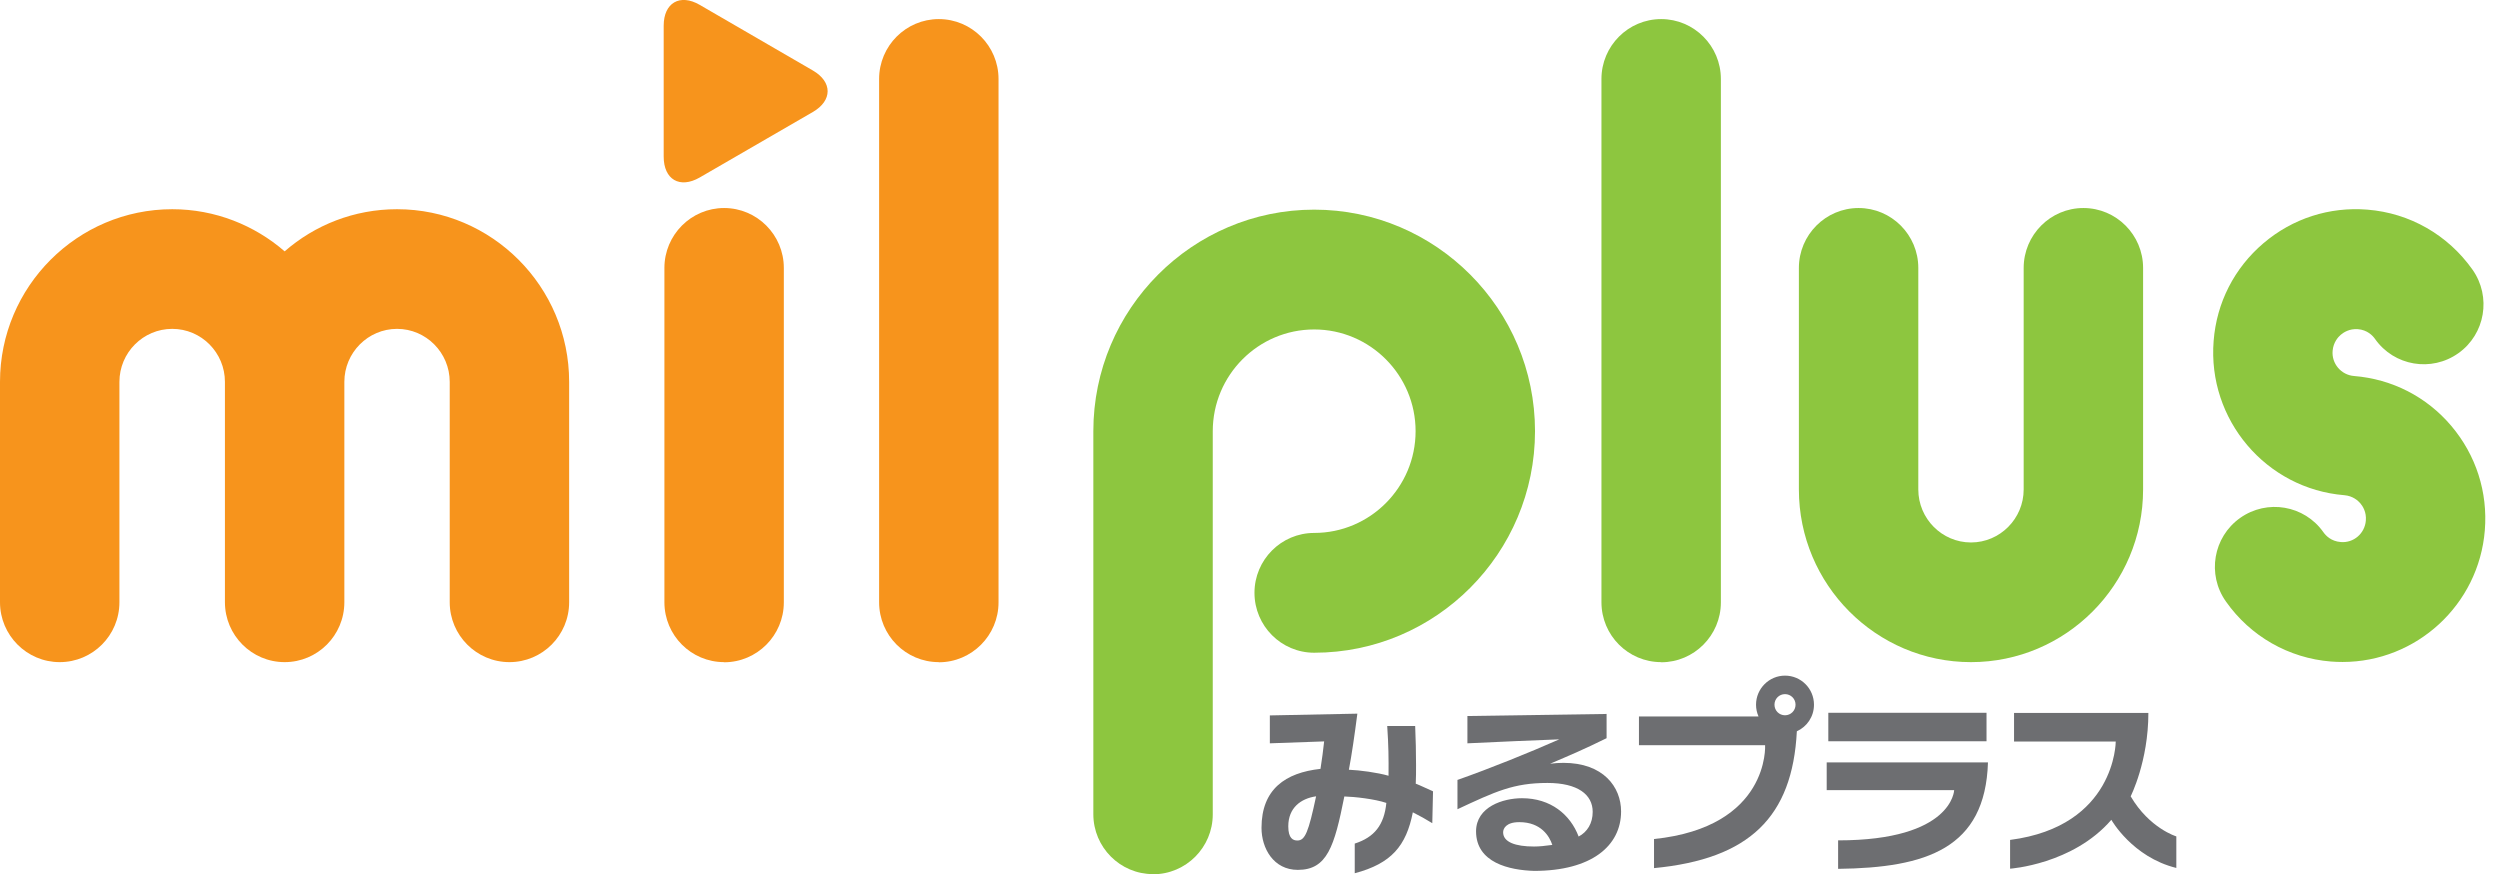 <svg width="143" height="50" viewBox="0 0 143 50" fill="none" xmlns="http://www.w3.org/2000/svg">
<g clip-path="url(#clip0_6157_64254)">
<path d="M22.711 11.967C20.25 11.967 18.006 12.874 16.282 14.377C14.557 12.882 12.305 11.967 9.853 11.967C4.42 11.967 0 16.401 0 21.843V34.447C0 36.337 1.532 37.874 3.415 37.874C5.299 37.874 6.831 36.345 6.831 34.447V21.843C6.831 20.171 8.187 18.811 9.853 18.811C11.518 18.811 12.866 20.171 12.866 21.843V34.447C12.866 36.337 14.398 37.874 16.282 37.874C18.165 37.874 19.697 36.345 19.697 34.447V21.843C19.697 20.171 21.053 18.811 22.711 18.811C24.368 18.811 25.724 20.171 25.724 21.843V34.447C25.724 36.337 27.256 37.874 29.14 37.874C31.023 37.874 32.555 36.345 32.555 34.447V21.843C32.555 16.392 28.135 11.967 22.711 11.967Z" fill="#F7941C"/>
<path d="M112.741 37.874C107.308 37.874 102.896 33.44 102.896 27.998V15.326C102.896 13.436 104.428 11.899 106.312 11.899C108.195 11.899 109.727 13.436 109.727 15.326V27.998C109.727 29.669 111.083 31.029 112.741 31.029C114.398 31.029 115.754 29.669 115.754 27.998V15.326C115.754 13.436 117.286 11.899 119.17 11.899C121.053 11.899 122.585 13.436 122.585 15.326V27.998C122.585 33.448 118.165 37.874 112.741 37.874Z" fill="#8DC63F"/>
<path d="M41.419 37.874C39.536 37.874 38.004 36.345 38.004 34.447V15.326C38.004 13.436 39.536 11.899 41.419 11.899C43.303 11.899 44.835 13.436 44.835 15.326V34.456C44.835 36.345 43.303 37.882 41.419 37.882V37.874Z" fill="#F7941C"/>
<path d="M53.7 37.874C51.817 37.874 50.285 36.345 50.285 34.447V4.518C50.285 2.628 51.817 1.092 53.7 1.092C55.584 1.092 57.116 2.628 57.116 4.518V34.456C57.116 36.345 55.584 37.882 53.7 37.882V37.874Z" fill="#F7941C"/>
<path d="M95.019 37.874C93.135 37.874 91.603 36.345 91.603 34.447V4.518C91.603 2.628 93.135 1.092 95.019 1.092C96.902 1.092 98.434 2.628 98.434 4.518V34.456C98.434 36.345 96.902 37.882 95.019 37.882V37.874Z" fill="#8DC63F"/>
<path d="M65.954 50C64.071 50 62.539 48.463 62.539 46.574V24.664C62.539 17.677 68.206 11.992 75.171 11.992C82.136 11.992 87.803 17.677 87.803 24.664C87.803 31.651 82.136 37.336 75.171 37.336C73.287 37.336 71.756 35.8 71.756 33.91C71.756 32.02 73.287 30.484 75.171 30.484C78.369 30.484 80.972 27.872 80.972 24.664C80.972 21.456 78.369 18.845 75.171 18.845C71.973 18.845 69.37 21.456 69.37 24.664V46.582C69.37 48.472 67.838 50.008 65.954 50.008V50Z" fill="#8DC63F"/>
<path d="M140.215 24.362C138.8 22.691 136.824 21.683 134.648 21.507C133.911 21.448 133.359 20.793 133.426 20.062C133.468 19.584 133.736 19.281 133.895 19.147C134.054 19.012 134.389 18.794 134.866 18.828C135.41 18.87 135.72 19.197 135.853 19.39C136.942 20.936 139.076 21.297 140.617 20.205C142.157 19.113 142.517 16.972 141.429 15.427C140.022 13.436 137.837 12.185 135.418 11.992C133.242 11.816 131.132 12.496 129.466 13.915C127.801 15.334 126.788 17.316 126.62 19.5C126.26 24.001 129.617 27.964 134.104 28.326C134.581 28.367 134.882 28.636 135.016 28.796C135.15 28.955 135.368 29.291 135.326 29.778C135.267 30.517 134.623 31.072 133.886 31.004C133.342 30.962 133.032 30.635 132.898 30.442C131.81 28.897 129.676 28.535 128.135 29.627C126.595 30.719 126.227 32.86 127.323 34.406C128.721 36.396 130.915 37.647 133.334 37.84C133.56 37.857 133.777 37.865 133.995 37.865C138.206 37.865 141.789 34.607 142.132 30.333C142.308 28.149 141.629 26.033 140.215 24.362Z" fill="#8DC63F"/>
<path d="M40.022 0.277C38.892 -0.378 37.963 0.16 37.963 1.47V8.96C37.963 10.27 38.884 10.808 40.022 10.153L46.493 6.407C47.623 5.752 47.623 4.686 46.493 4.031L40.022 0.277Z" fill="#F7941C"/>
<path d="M113.629 40.771H104.58V42.4H113.629V40.771Z" fill="#6D6E71"/>
<path d="M104.487 43.609V45.197H111.778C111.778 45.197 111.694 48.069 105.14 48.069V49.698C110.179 49.639 113.561 48.539 113.712 43.609H104.479H104.487Z" fill="#6D6E71"/>
<path d="M115.203 40.779V42.417H121.02C121.02 42.417 121.02 47.262 114.977 48.043V49.689C114.977 49.689 118.568 49.446 120.769 46.893C120.769 46.893 121.966 49.026 124.486 49.647V47.842C124.486 47.842 122.946 47.38 121.874 45.549C121.874 45.549 122.887 43.559 122.887 40.779H115.211H115.203Z" fill="#6D6E71"/>
<path d="M103.76 40.309C103.76 39.385 103.015 38.646 102.102 38.646C101.19 38.646 100.445 39.394 100.445 40.309C100.445 40.544 100.495 40.771 100.587 40.981H93.748V42.627H100.964C100.964 42.627 101.24 47.304 94.61 47.993V49.656C100.068 49.135 102.529 46.733 102.78 41.829C103.358 41.569 103.76 40.989 103.76 40.309ZM102.102 39.704C102.437 39.704 102.705 39.973 102.705 40.309C102.705 40.645 102.437 40.914 102.102 40.914C101.767 40.914 101.5 40.645 101.5 40.309C101.5 39.973 101.767 39.704 102.102 39.704Z" fill="#6D6E71"/>
<path d="M77.641 40.821C77.482 42.056 77.315 43.198 77.156 44.029C77.775 44.054 78.788 44.189 79.424 44.373C79.433 43.357 79.424 42.644 79.349 41.527H80.948C80.981 42.299 80.998 43.047 80.998 43.761C80.998 44.138 80.998 44.483 80.981 44.827C81.249 44.928 81.55 45.079 81.969 45.264L81.927 47.086C81.559 46.859 81.232 46.675 80.814 46.465C80.437 48.379 79.592 49.395 77.491 49.95V48.253C78.612 47.892 79.173 47.195 79.299 45.927C78.629 45.7 77.482 45.574 76.896 45.558C76.327 48.421 75.917 49.757 74.234 49.757C72.845 49.757 72.158 48.522 72.158 47.355C72.158 45.138 73.531 44.197 75.532 43.979C75.607 43.525 75.699 42.812 75.741 42.408L72.635 42.518V40.922L77.641 40.821ZM73.69 47.271C73.69 47.959 73.966 48.077 74.209 48.077C74.653 48.077 74.845 47.598 75.281 45.549C74.402 45.675 73.69 46.213 73.69 47.262V47.271Z" fill="#6D6E71"/>
<path d="M83.376 44.609C85.234 43.954 87.461 43.055 89.193 42.291C87.469 42.35 86.029 42.425 83.936 42.518V40.956L91.897 40.838V42.224C90.617 42.854 89.888 43.164 88.666 43.685C88.934 43.651 89.185 43.635 89.428 43.635C91.705 43.635 92.726 45.012 92.726 46.414C92.726 48.388 91.027 49.815 87.754 49.815C86.339 49.773 84.43 49.353 84.43 47.548C84.439 46.145 85.979 45.658 87.059 45.658C88.7 45.658 89.821 46.591 90.298 47.85C90.792 47.59 91.102 47.094 91.102 46.439C91.102 45.449 90.248 44.785 88.515 44.785C86.573 44.785 85.544 45.272 83.367 46.288V44.6L83.376 44.609ZM86.9 47.027C86.146 47.027 85.979 47.397 85.979 47.607C85.979 48.169 86.682 48.421 87.745 48.421C88.047 48.421 88.365 48.388 88.792 48.329C88.633 47.842 88.155 47.027 86.908 47.027H86.9Z" fill="#6D6E71"/>
</g>
<defs>
<clipPath id="clip0_6157_64254">
<rect width="142.157" height="50" fill="white"/>
</clipPath>
</defs>
</svg>
